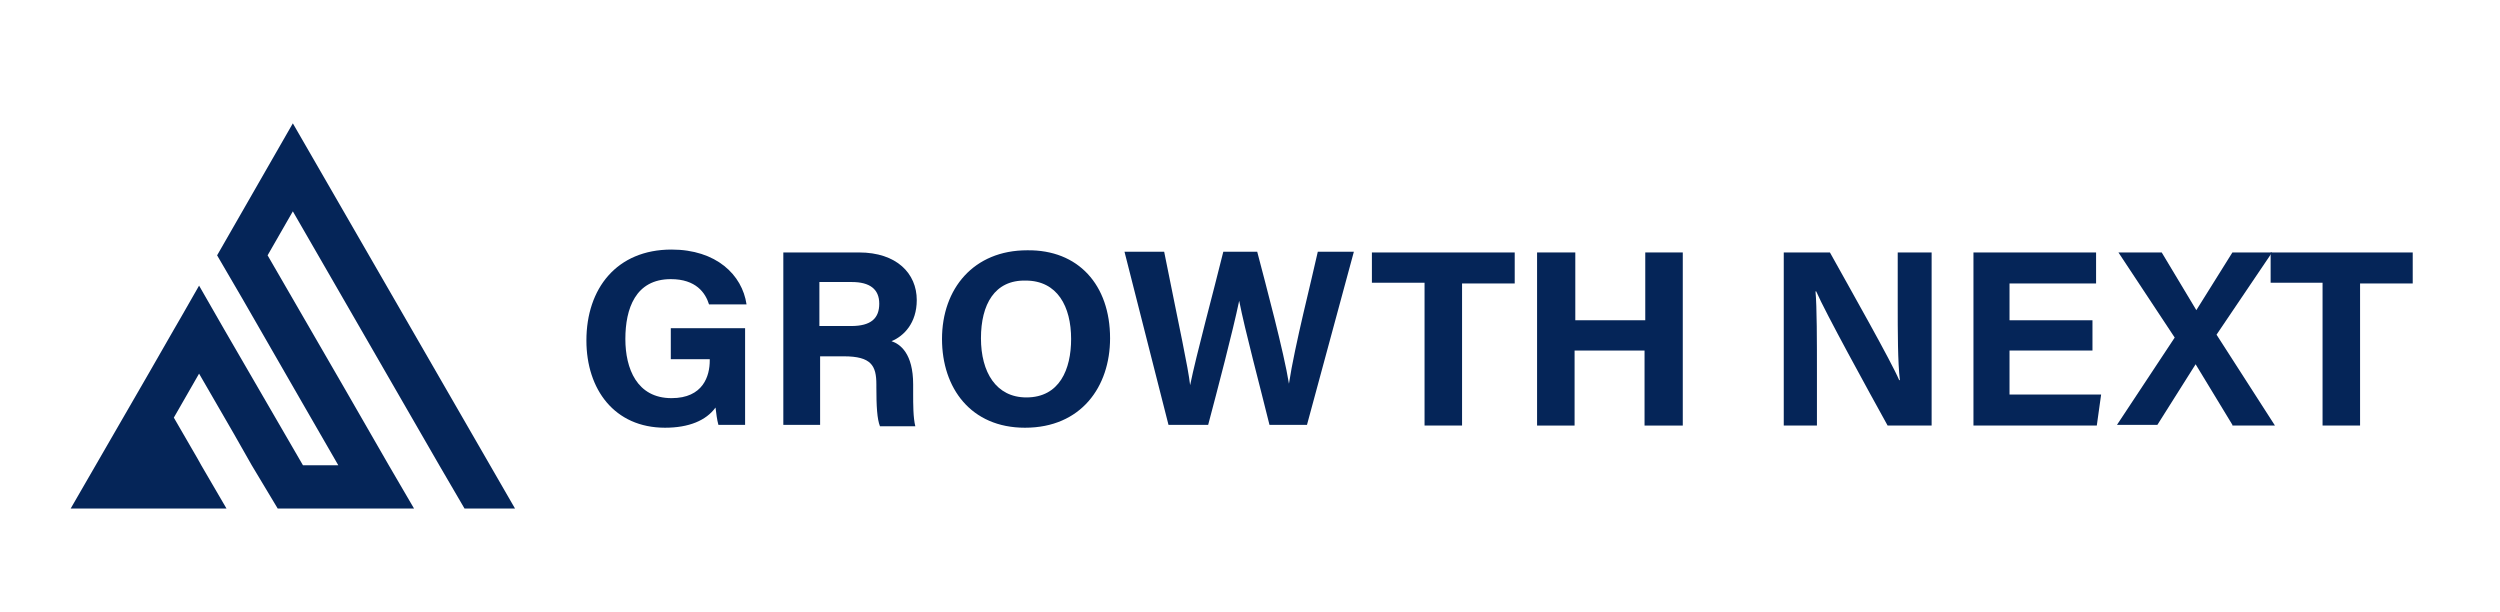 <svg version="1.1" id="Layer_1" xmlns="http://www.w3.org/2000/svg" xmlns:xlink="http://www.w3.org/1999/xlink" x="0px" y="0px" viewBox="0 0 346.6 84.8" style="enable-background:new 0 0 346.6 84.8;" xml:space="preserve">
<style type="text/css">
	.st0{fill-rule:evenodd;clip-rule:evenodd;fill:#052558;}
	.st1{fill:#052558;}
</style>
<g>
	<g id="Layer_2_00000134232229665016564440000009329829199826624702_">
	</g>
	<g id="Layer_3">
	</g>
	<polygon class="st0" points="64.4,70.5 60.9,64.5 40.6,29.3 37.1,35.4 47.8,53.9 53.9,64.5 57.4,70.5 51.7,70.5 50.4,70.5 
		45.5,70.5 45.2,70.5 40.6,70.5 38.5,70.5 34.9,64.5 32.4,60.1 27.6,51.8 24.1,57.9 27.4,63.6 27.9,64.5 31.4,70.5 9.8,70.5 
		20.6,51.8 24.1,45.7 25.2,43.8 27.6,39.6 31.1,45.7 42,64.5 46.9,64.5 42,56 33.6,41.4 30.1,35.4 33.6,29.3 37.1,23.2 40.6,17.1 
		56,43.8 71.4,70.5"></polygon>
	<g>
		<path class="st1" d="M103.4,58.9h-3.8c-0.2-0.7-0.3-1.6-0.4-2.4c-1.3,1.8-3.7,2.8-7,2.8c-7,0-10.9-5.3-10.9-12.1
			c0-7.2,4.2-12.6,11.8-12.6c6.2,0,9.8,3.5,10.4,7.6h-5.2c-0.5-1.6-1.8-3.5-5.3-3.5c-4.9,0-6.3,4.1-6.3,8.3c0,4.1,1.6,8.2,6.4,8.2
			c4.4,0,5.3-3.1,5.3-5.2v-0.2H93v-4.3h10.3V58.9z"></path>
		<path class="st1" d="M113.7,49.3v9.6h-5.1V35h10.5c5.2,0,8,2.9,8,6.6c0,3.2-1.8,5-3.5,5.7c1.2,0.4,3,1.7,3,6v1.2
			c0,1.6,0,3.4,0.3,4.6h-4.9c-0.4-1-0.5-2.8-0.5-5.4v-0.4c0-2.6-0.7-3.9-4.5-3.9H113.7z M113.7,45.2h4.3c2.8,0,3.9-1.1,3.9-3.1
			c0-2-1.3-3-3.8-3h-4.5V45.2z"></path>
		<path class="st1" d="M153.9,46.9c0,6.7-4,12.4-11.8,12.4c-7.5,0-11.5-5.5-11.5-12.3c0-7,4.4-12.3,11.8-12.3
			C149.5,34.6,153.9,39.5,153.9,46.9z M136,46.9c0,4.7,2.1,8.2,6.3,8.2c4.6,0,6.2-3.9,6.2-8.1c0-4.5-1.9-8.1-6.3-8.1
			C137.9,38.8,136,42.2,136,46.9z"></path>
		<path class="st1" d="M162,58.9l-6.1-24h5.5c2.2,11,3.3,15.9,3.6,18.5h0c0.9-4.4,3.2-12.8,4.6-18.5h4.7c1.2,4.6,3.7,13.9,4.4,18.3
			h0c0.8-5.3,3.2-14.6,4-18.3h5l-6.5,24H176c-1.3-5.3-3.4-13.1-4.2-17.2h0c-0.9,4.3-3,12.3-4.3,17.2H162z"></path>
		<path class="st1" d="M197.5,39.2h-7.3V35H210v4.3h-7.3v19.7h-5.2V39.2z"></path>
		<path class="st1" d="M213.2,35h5.2v9.4h9.7V35h5.2v24H228V48.6h-9.7v10.4h-5.2V35z"></path>
		<path class="st1" d="M247.3,58.9V35h6.4c3,5.4,8.5,15.1,9.6,17.7h0.1c-0.3-2.5-0.3-6.7-0.3-10.6V35h4.7v24h-6.1
			c-2.6-4.7-8.7-15.8-9.9-18.6h-0.1c0.2,2.1,0.2,7,0.2,11.3v7.3H247.3z"></path>
		<path class="st1" d="M290.1,48.6h-11.5v6.1h12.7l-0.6,4.3h-17.1V35h17v4.3h-12v5.1h11.5V48.6z"></path>
		<path class="st1" d="M309.5,58.9l-5.1-8.4h0l-5.3,8.4h-5.6l8-12.1L293.7,35h6l4.8,8h0l5-8h5.5l-7.7,11.4l8.1,12.6H309.5z"></path>
		<path class="st1" d="M322.1,39.2h-7.3V35h19.7v4.3h-7.3v19.7h-5.2V39.2z"></path>
	</g>
</g>
</svg>
